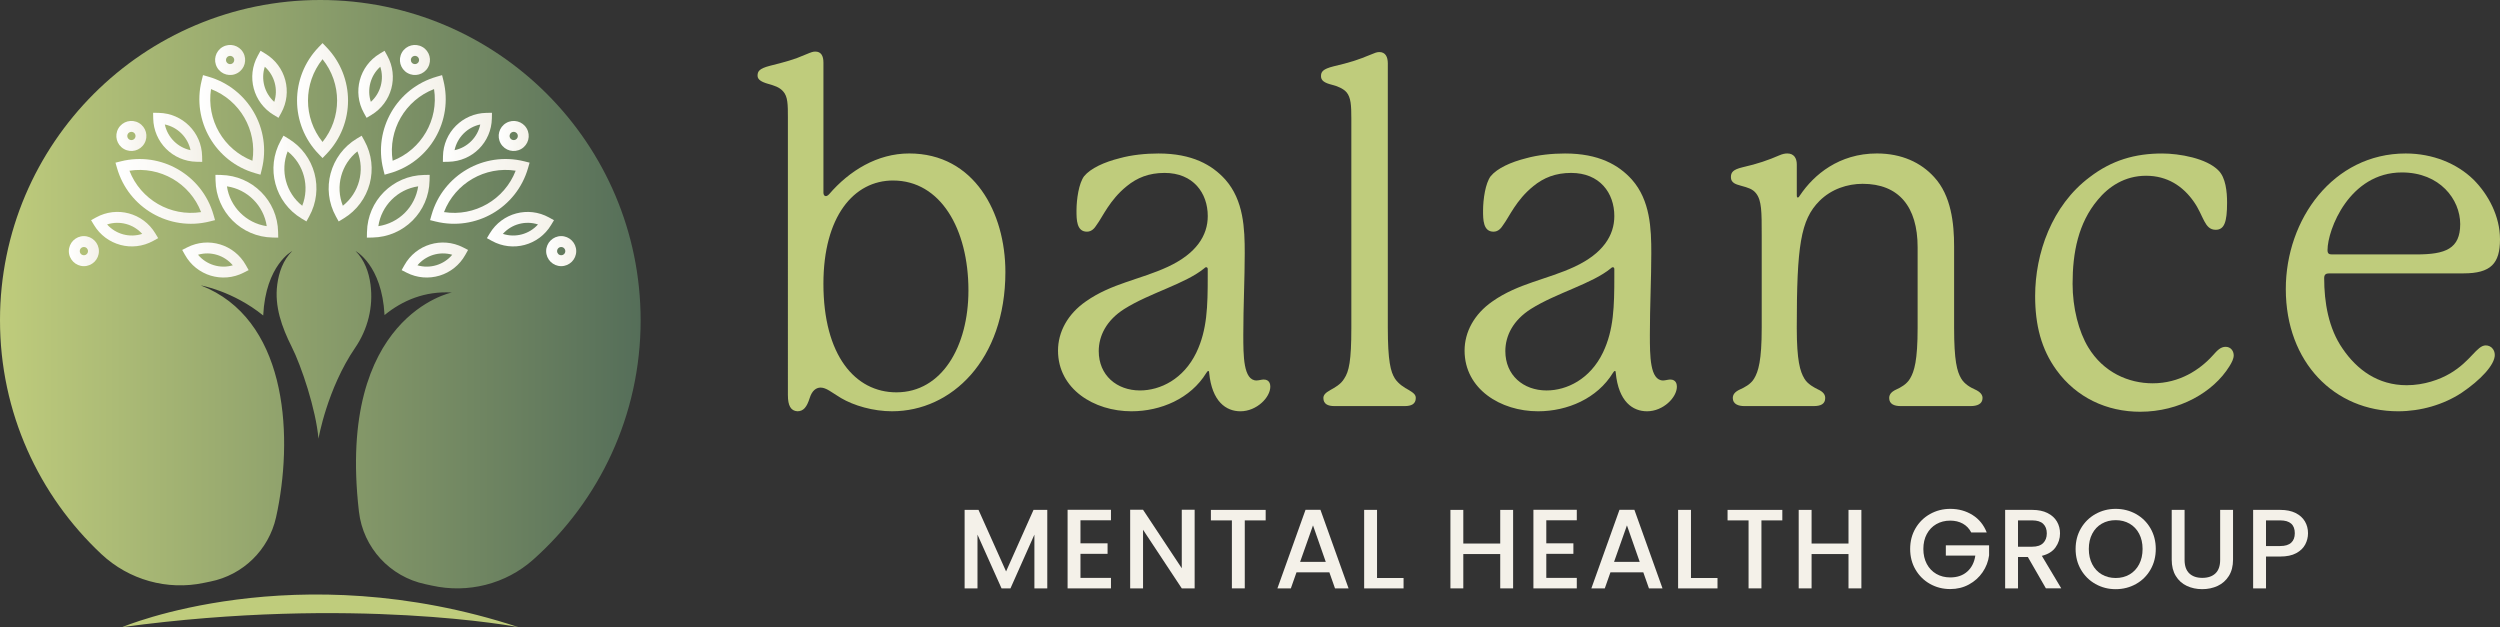 <?xml version="1.0" encoding="UTF-8"?>
<svg id="Layer_2" data-name="Layer 2" xmlns="http://www.w3.org/2000/svg" xmlns:xlink="http://www.w3.org/1999/xlink" viewBox="0 0 1628.39 408.47">
  <rect x="0" y="0" width="1628.39" height="408.47" fill="#333333" stroke="none"/>
  <defs>
    <style>
      .cls-1 {
        fill: url(#linear-gradient-8);
      }

      .cls-2 {
        fill: url(#linear-gradient-7);
      }

      .cls-3 {
        fill: url(#linear-gradient-5);
      }

      .cls-4 {
        fill: url(#linear-gradient-6);
      }

      .cls-5 {
        fill: url(#linear-gradient-9);
      }

      .cls-6 {
        fill: url(#linear-gradient-4);
      }

      .cls-7 {
        fill: url(#linear-gradient-3);
      }

      .cls-8 {
        fill: url(#linear-gradient-2);
      }

      .cls-9 {
        fill: url(#linear-gradient);
      }

      .cls-10 {
        fill: #bfcc7c;
      }

      .cls-11 {
        fill: #f4f1e9;
      }

      .cls-12 {
        fill: url(#linear-gradient-10);
      }

      .cls-13 {
        fill: url(#linear-gradient-11);
      }

      .cls-14 {
        fill: url(#linear-gradient-12);
      }

      .cls-15 {
        fill: url(#linear-gradient-13);
      }

      .cls-16 {
        fill: url(#linear-gradient-19);
      }

      .cls-17 {
        fill: url(#linear-gradient-14);
      }

      .cls-18 {
        fill: url(#linear-gradient-21);
      }

      .cls-19 {
        fill: url(#linear-gradient-20);
      }

      .cls-20 {
        fill: url(#linear-gradient-22);
      }

      .cls-21 {
        fill: url(#linear-gradient-23);
      }

      .cls-22 {
        fill: url(#linear-gradient-15);
      }

      .cls-23 {
        fill: url(#linear-gradient-16);
      }

      .cls-24 {
        fill: url(#linear-gradient-17);
      }

      .cls-25 {
        fill: url(#linear-gradient-18);
      }

      .cls-26 {
        fill: url(#linear-gradient-24);
      }
    </style>
    <linearGradient id="linear-gradient" x1="0" y1="191.62" x2="417.26" y2="191.62" gradientUnits="userSpaceOnUse">
      <stop offset="0" stop-color="#bfcc7c"/>
      <stop offset="1" stop-color="#556e59"/>
    </linearGradient>
    <linearGradient id="linear-gradient-2" x1="178.11" y1="116.31" x2="206.12" y2="116.31" gradientUnits="userSpaceOnUse">
      <stop offset="0" stop-color="#fff"/>
      <stop offset="1" stop-color="#f4f1e9"/>
    </linearGradient>
    <linearGradient id="linear-gradient-3" x1="140.32" y1="134.34" x2="181.22" y2="134.34" xlink:href="#linear-gradient-2"/>
    <linearGradient id="linear-gradient-4" x1="193.49" y1="65.52" x2="226.7" y2="65.52" xlink:href="#linear-gradient-2"/>
    <linearGradient id="linear-gradient-5" x1="280.12" y1="124.67" x2="344.96" y2="124.67" xlink:href="#linear-gradient-2"/>
    <linearGradient id="linear-gradient-6" x1="288.47" y1="89.45" x2="320.45" y2="89.45" xlink:href="#linear-gradient-2"/>
    <linearGradient id="linear-gradient-7" x1="324.81" y1="88.56" x2="344.38" y2="88.56" xlink:href="#linear-gradient-2"/>
    <linearGradient id="linear-gradient-8" x1="317.15" y1="149.27" x2="360.85" y2="149.27" xlink:href="#linear-gradient-2"/>
    <linearGradient id="linear-gradient-9" x1="233.39" y1="54.91" x2="255.87" y2="54.91" xlink:href="#linear-gradient-2"/>
    <linearGradient id="linear-gradient-10" x1="260.51" y1="39.07" x2="280.07" y2="39.07" xlink:href="#linear-gradient-2"/>
    <linearGradient id="linear-gradient-11" x1="248.14" y1="81.37" x2="290.34" y2="81.37" xlink:href="#linear-gradient-2"/>
    <linearGradient id="linear-gradient-12" x1="214.07" x2="242.08" xlink:href="#linear-gradient-2"/>
    <linearGradient id="linear-gradient-13" x1="238.97" y1="134.34" x2="279.86" y2="134.34" xlink:href="#linear-gradient-2"/>
    <linearGradient id="linear-gradient-14" x1="355.75" y1="163.58" x2="375.33" y2="163.58" xlink:href="#linear-gradient-2"/>
    <linearGradient id="linear-gradient-15" x1="164.32" y1="54.91" x2="186.79" y2="54.91" xlink:href="#linear-gradient-2"/>
    <linearGradient id="linear-gradient-16" x1="99.74" y1="89.45" x2="131.72" y2="89.45" xlink:href="#linear-gradient-2"/>
    <linearGradient id="linear-gradient-17" x1="75.22" y1="124.67" x2="140.07" y2="124.67" xlink:href="#linear-gradient-2"/>
    <linearGradient id="linear-gradient-18" x1="75.8" y1="88.56" x2="95.37" y2="88.56" xlink:href="#linear-gradient-2"/>
    <linearGradient id="linear-gradient-19" x1="129.85" y1="81.37" x2="172.04" y2="81.37" xlink:href="#linear-gradient-2"/>
    <linearGradient id="linear-gradient-20" x1="140.11" y1="39.07" x2="159.68" y2="39.07" xlink:href="#linear-gradient-2"/>
    <linearGradient id="linear-gradient-21" x1="59.34" y1="149.27" x2="103.03" y2="149.27" xlink:href="#linear-gradient-2"/>
    <linearGradient id="linear-gradient-22" x1="118.69" y1="169.37" x2="161.96" y2="169.37" xlink:href="#linear-gradient-2"/>
    <linearGradient id="linear-gradient-23" x1="44.85" y1="163.58" x2="64.43" y2="163.58" xlink:href="#linear-gradient-2"/>
    <linearGradient id="linear-gradient-24" x1="261.6" y1="169.37" x2="304.87" y2="169.37" xlink:href="#linear-gradient-2"/>
  </defs>
  <g id="Layer_2-2" data-name="Layer 2">
    <g>
      <g>
        <path class="cls-10" d="M581.11,267.89c-12.35,0-25-3.7-33.34-8.64-6.17-3.7-9.57-6.79-13.27-6.79-2.78,0-5.56,1.85-7.1,6.79-1.85,5.86-4.01,8.64-8.03,8.64-4.32-.31-6.17-3.7-6.17-10.5V76.82c0-8.64,0-13.89-3.09-17.29-2.47-2.78-5.56-3.7-9.88-4.94-4.32-1.23-6.79-2.78-6.79-5.25,0-2.78.93-4.63,8.03-6.48,9.88-2.47,15.74-4.01,23.46-7.41,3.7-1.54,4.63-1.85,6.17-1.85,3.7,0,5.25,2.78,5.25,7.1v84.88c0,1.23.62,2.16,1.54,2.16.62,0,1.23-.31,2.16-1.23,13.27-15.43,31.48-26.55,52.16-26.55,42.6,0,62.66,38.89,62.66,77.17,0,57.41-35.19,90.75-73.77,90.75ZM581.72,117.57c-25.62,0-45.38,23.46-45.38,67.29,0,46.61,20.68,70.69,47.54,70.69,29.63,0,46.92-29.94,46.92-66.36,0-40.13-18.21-71.61-49.08-71.61Z"/>
        <path class="cls-10" d="M827.42,251.84c0,7.1-8.95,16.05-19.45,16.05-9.26,0-18.52-6.17-20.37-25,0-.62,0-1.24-.62-1.24-.31,0-.62.31-1.23,1.24-10.19,16.67-29.63,25-48.77,25-24.39,0-47.84-14.51-47.84-39.51,0-12.04,6.17-23.77,18.21-32.1,16.67-11.73,35.5-14.2,53.4-22.53,18.52-8.64,25.93-20.37,25.93-33.03,0-15.12-9.57-28.09-28.09-28.09-10.19,0-17.9,3.09-24.69,8.64-11.11,8.95-15.74,20.06-19.45,25-1.54,2.47-3.4,4.63-6.48,4.63-6.79,0-6.79-8.03-6.79-13.58,0-7.72,1.54-17.9,4.94-22.53,4.32-5.25,13.27-9.26,23.15-11.73,7.72-2.16,16.98-3.09,25.31-3.09,21.92,0,34.88,7.41,43.52,16.98,12.04,13.58,12.66,32.1,12.66,47.84,0,16.67-.93,34.88-.93,53.09,0,13.89,0,29.94,8.64,29.94,1.23,0,3.4-.62,4.63-.62,4.01,0,4.32,3.39,4.32,4.63ZM786.67,175.29c0-.62-.31-1.23-.93-1.23-.31,0-.62,0-1.23.62-12.35,10.19-35.5,16.05-52.17,26.55-11.73,7.41-16.67,17.59-16.67,27.47,0,15.74,11.73,25.62,26.85,25.62,13.27,0,28.4-7.41,36.73-24.69,7.1-14.82,7.41-30.25,7.41-49.7v-4.63Z"/>
        <path class="cls-10" d="M922.18,259.25c0,4.01-3.09,5.25-7.1,5.25h-45.99c-4.01,0-7.1-1.23-7.1-5.25,0-1.85,1.23-3.4,4.63-5.25,2.78-1.54,6.79-3.7,8.95-7.41,3.09-4.63,4.63-11.42,4.63-33.03V77.13c0-8.64-.31-13.58-3.09-16.98-2.16-2.47-5.87-4.01-9.57-4.94-4.94-1.23-7.1-2.78-7.1-5.56s.93-4.63,8.33-6.48c10.49-2.47,15.43-4.01,24.38-7.72,2.16-.93,3.7-1.54,5.25-1.54,4.01,0,5.56,3.09,5.56,7.41v172.24c0,21.61,1.85,28.71,4.63,33.03,2.47,3.7,6.17,5.87,8.95,7.41,3.7,2.16,4.63,3.4,4.63,5.25Z"/>
        <path class="cls-10" d="M1092.25,251.84c0,7.1-8.95,16.05-19.45,16.05-9.26,0-18.52-6.17-20.37-25,0-.62,0-1.24-.62-1.24-.31,0-.62.31-1.24,1.24-10.19,16.67-29.63,25-48.77,25-24.39,0-47.84-14.51-47.84-39.51,0-12.04,6.17-23.77,18.21-32.1,16.67-11.73,35.5-14.2,53.4-22.53,18.52-8.64,25.93-20.37,25.93-33.03,0-15.12-9.57-28.09-28.09-28.09-10.19,0-17.9,3.09-24.69,8.64-11.11,8.95-15.74,20.06-19.45,25-1.54,2.47-3.4,4.63-6.48,4.63-6.79,0-6.79-8.03-6.79-13.58,0-7.72,1.54-17.9,4.94-22.53,4.32-5.25,13.27-9.26,23.15-11.73,7.72-2.16,16.98-3.09,25.31-3.09,21.92,0,34.88,7.41,43.52,16.98,12.04,13.58,12.66,32.1,12.66,47.84,0,16.67-.93,34.88-.93,53.09,0,13.89,0,29.94,8.64,29.94,1.23,0,3.39-.62,4.63-.62,4.01,0,4.32,3.39,4.32,4.63ZM1051.51,175.29c0-.62-.31-1.23-.93-1.23-.31,0-.62,0-1.23.62-12.35,10.19-35.5,16.05-52.17,26.55-11.73,7.41-16.67,17.59-16.67,27.47,0,15.74,11.73,25.62,26.85,25.62,13.27,0,28.4-7.41,36.73-24.69,7.1-14.82,7.41-30.25,7.41-49.7v-4.63Z"/>
        <path class="cls-10" d="M1291.34,259.25c0,4.01-3.7,5.25-7.72,5.25h-45.68c-4.01,0-7.41-1.23-7.41-5.25,0-2.16,1.23-4.01,4.63-5.56,2.78-1.23,6.79-3.4,8.95-7.1,2.78-4.63,4.94-11.73,4.94-33.03v-52.47c0-26.55-12.35-41.36-35.81-41.36-9.88,0-20.37,3.4-28.09,11.11-12.35,12.35-14.82,29.32-14.82,82.72,0,21.3,2.16,28.4,4.94,33.03,2.16,3.7,6.48,5.87,8.95,7.1,3.4,1.54,4.63,3.4,4.63,5.56,0,4.01-3.09,5.25-7.41,5.25h-45.37c-3.7,0-7.41-1.23-7.41-5.25,0-2.16,1.24-4.01,4.63-5.56,2.78-1.23,7.1-3.4,9.26-7.1,2.78-4.63,4.94-11.73,4.94-33.03v-60.5c0-15.12,0-22.53-3.7-27.16-2.16-2.78-5.25-3.7-9.88-4.94-3.39-.93-6.48-1.85-6.48-5.56,0-3.09,1.23-4.94,7.72-6.48,9.57-2.16,16.67-4.63,23.77-7.72,2.16-.93,3.7-1.24,5.25-1.24,4.32,0,6.17,3.09,6.17,7.1v20.06c0,.62,0,1.54.62,1.54s.93-.62,1.54-1.54c8.95-13.27,25.31-27.16,50-27.16,16.05,0,28.71,5.87,37.35,15.43,11.11,12.04,12.96,30.25,12.96,45.07v53.09c0,21.3,1.85,28.4,4.63,33.03,2.16,3.7,6.17,5.87,8.95,7.1,3.4,1.54,4.94,3.4,4.94,5.56Z"/>
        <path class="cls-10" d="M1394.12,268.2c-21.92,0-41.67-9.26-54.63-27.16-9.88-13.58-13.89-29.32-13.89-48.15,0-27.78,10.8-58.96,35.5-77.48,14.51-11.11,29.63-15.43,47.23-15.43,11.11,0,29.01,3.09,36.73,11.11,4.63,4.63,5.56,13.58,5.56,20.99,0,12.66-1.85,17.59-7.41,17.59-7.41,0-7.72-8.95-14.2-18.21-7.1-10.19-17.29-16.98-31.18-16.98s-24.38,7.1-31.48,15.74c-12.66,15.12-16.36,34.26-16.36,54.63,0,15.74,4.01,31.18,10.19,41.36,9.88,16.36,26.24,23.46,41.98,23.46,17.59,0,30.87-8.95,39.2-18.21,2.78-3.09,4.94-5.56,8.33-5.56s5.25,2.78,5.25,5.56c0,2.16-1.23,4.63-2.78,7.1-10.5,16.98-32.72,29.63-58.03,29.63Z"/>
        <path class="cls-10" d="M1625,231.16c0,6.48-9.26,16.36-21.61,24.69-11.73,7.72-26.55,12.04-41.36,12.04-41.36,0-73.16-31.79-73.16-79.64,0-45.38,30.87-88.28,78.09-88.28,17.59,0,33.34,6.48,44.14,16.98,9.88,9.88,17.29,24.08,17.29,38.89,0,15.74-5.87,22.22-23.77,22.22h-87.35c-2.16,0-3.4.62-3.4,3.09,0,15.74,2.78,32.72,12.04,45.99,9.26,13.58,22.84,23.77,41.67,23.77,11.42,0,21.61-3.7,28.4-7.72,13.58-8.03,17.29-18.21,23.15-18.21,3.39,0,5.86,2.78,5.86,6.17ZM1518.82,165.72h55.25c18.83,0,28.4-3.7,28.4-19.75s-13.27-33.65-37.97-33.65c-34.26,0-48.46,37.35-48.46,50.62,0,2.16.93,2.78,2.78,2.78Z"/>
      </g>
      <g>
        <path class="cls-11" d="M682.15,332.12v51.12h-8.39v-35.01l-15.59,35.01h-5.81l-15.67-35.01v35.01h-8.38v-51.12h9.05l17.95,40.09,17.88-40.09h8.97Z"/>
        <path class="cls-11" d="M703.77,338.89v15.01h17.65v6.84h-17.65v15.67h19.86v6.84h-28.25v-51.2h28.25v6.84h-19.86Z"/>
        <path class="cls-11" d="M778.14,383.24h-8.38l-25.23-38.18v38.18h-8.39v-51.2h8.39l25.23,38.1v-38.1h8.38v51.2Z"/>
        <path class="cls-11" d="M824.4,332.12v6.84h-13.61v44.28h-8.39v-44.28h-13.68v-6.84h35.68Z"/>
        <path class="cls-11" d="M865.89,372.8h-21.41l-3.68,10.45h-8.75l18.32-51.2h9.71l18.32,51.2h-8.83l-3.68-10.45ZM863.54,365.96l-8.31-23.76-8.39,23.76h16.7Z"/>
        <path class="cls-11" d="M896.93,376.47h17.29v6.77h-25.67v-51.12h8.39v44.36Z"/>
        <path class="cls-11" d="M985.57,332.12v51.12h-8.39v-22.36h-24.05v22.36h-8.39v-51.12h8.39v21.92h24.05v-21.92h8.39Z"/>
        <path class="cls-11" d="M1007.19,338.89v15.01h17.65v6.84h-17.65v15.67h19.86v6.84h-28.25v-51.2h28.25v6.84h-19.86Z"/>
        <path class="cls-11" d="M1070.38,372.8h-21.41l-3.68,10.45h-8.75l18.32-51.2h9.71l18.32,51.2h-8.83l-3.68-10.45ZM1068.03,365.96l-8.31-23.76-8.39,23.76h16.7Z"/>
        <path class="cls-11" d="M1101.42,376.47h17.29v6.77h-25.67v-51.12h8.39v44.36Z"/>
        <path class="cls-11" d="M1160.93,332.12v6.84h-13.61v44.28h-8.38v-44.28h-13.68v-6.84h35.68Z"/>
        <path class="cls-11" d="M1212.42,332.12v51.12h-8.39v-22.36h-24.05v22.36h-8.39v-51.12h8.39v21.92h24.05v-21.92h8.39Z"/>
        <path class="cls-11" d="M1283.99,346.83c-1.32-2.55-3.16-4.47-5.52-5.77-2.35-1.3-5.08-1.95-8.17-1.95-3.38,0-6.4.76-9.05,2.28-2.65,1.52-4.72,3.68-6.22,6.47-1.5,2.8-2.24,6.03-2.24,9.71s.75,6.93,2.24,9.75c1.5,2.82,3.57,4.99,6.22,6.51,2.65,1.52,5.66,2.28,9.05,2.28,4.56,0,8.26-1.28,11.11-3.83,2.84-2.55,4.58-6.01,5.22-10.37h-19.2v-6.69h28.17v6.55c-.54,3.97-1.95,7.63-4.23,10.96-2.28,3.33-5.25,6-8.9,7.98-3.65,1.99-7.71,2.98-12.17,2.98-4.81,0-9.2-1.12-13.17-3.35s-7.12-5.33-9.45-9.31c-2.33-3.97-3.49-8.46-3.49-13.46s1.16-9.49,3.49-13.46c2.33-3.97,5.49-7.07,9.49-9.31,4-2.23,8.37-3.35,13.13-3.35,5.44,0,10.29,1.34,14.53,4.01,4.24,2.67,7.32,6.46,9.23,11.37h-10.08Z"/>
        <path class="cls-11" d="M1332.61,383.24l-11.77-20.45h-6.4v20.45h-8.38v-51.12h17.65c3.92,0,7.25.69,9.97,2.06,2.72,1.37,4.76,3.21,6.11,5.52,1.35,2.31,2.02,4.88,2.02,7.72,0,3.34-.97,6.36-2.9,9.08-1.94,2.72-4.92,4.57-8.94,5.55l12.65,21.18h-10ZM1314.44,356.1h9.27c3.14,0,5.5-.78,7.1-2.35,1.59-1.57,2.39-3.68,2.39-6.33s-.79-4.72-2.35-6.22c-1.57-1.5-3.95-2.24-7.14-2.24h-9.27v17.14Z"/>
        <path class="cls-11" d="M1364.94,380.41c-4-2.23-7.16-5.34-9.49-9.34-2.33-4-3.49-8.5-3.49-13.5s1.16-9.49,3.49-13.46c2.33-3.97,5.49-7.07,9.49-9.31,4-2.23,8.37-3.35,13.13-3.35s9.21,1.12,13.2,3.35c4,2.23,7.15,5.33,9.45,9.31,2.3,3.97,3.46,8.46,3.46,13.46s-1.15,9.5-3.46,13.5c-2.31,4-5.46,7.11-9.45,9.34-4,2.23-8.4,3.35-13.2,3.35s-9.13-1.11-13.13-3.35ZM1387.12,374.16c2.65-1.54,4.72-3.75,6.22-6.62,1.5-2.87,2.24-6.19,2.24-9.97s-.75-7.09-2.24-9.93c-1.5-2.84-3.57-5.03-6.22-6.55-2.65-1.52-5.66-2.28-9.05-2.28s-6.4.76-9.05,2.28c-2.65,1.52-4.72,3.7-6.22,6.55-1.5,2.84-2.24,6.16-2.24,9.93s.75,7.1,2.24,9.97c1.5,2.87,3.57,5.08,6.22,6.62,2.65,1.54,5.66,2.32,9.05,2.32s6.4-.77,9.05-2.32Z"/>
        <path class="cls-11" d="M1422.94,332.12v32.59c0,3.88,1.02,6.79,3.05,8.75,2.03,1.96,4.87,2.94,8.5,2.94s6.53-.98,8.57-2.94c2.04-1.96,3.05-4.88,3.05-8.75v-32.59h8.39v32.44c0,4.17-.91,7.7-2.72,10.59-1.81,2.89-4.24,5.05-7.28,6.47-3.04,1.42-6.4,2.13-10.08,2.13s-7.03-.71-10.04-2.13c-3.02-1.42-5.41-3.58-7.17-6.47-1.77-2.89-2.65-6.42-2.65-10.59v-32.44h8.39Z"/>
        <path class="cls-11" d="M1501.5,354.7c-1.23,2.31-3.19,4.18-5.88,5.63s-6.15,2.17-10.37,2.17h-9.27v20.74h-8.39v-51.12h17.65c3.92,0,7.25.67,9.97,2.02,2.72,1.35,4.76,3.18,6.11,5.48,1.35,2.31,2.02,4.88,2.02,7.72,0,2.6-.61,5.05-1.84,7.36ZM1492.38,353.49c1.57-1.45,2.35-3.49,2.35-6.14,0-5.59-3.16-8.39-9.49-8.39h-9.27v16.7h9.27c3.19,0,5.56-.72,7.13-2.17Z"/>
      </g>
      <path class="cls-9" d="M208.63,0C93.49,0,.08,93.34,0,208.48c-.04,60.17,25.39,114.4,66.1,152.5,17.9,16.75,42.86,23.76,66.84,18.65,1.33-.28,2.67-.56,4.04-.83,21.3-4.25,38.07-20.62,42.82-41.82.36-1.59.69-3.2,1.02-4.83,10.25-52.05,5.05-124.87-50.01-146.25,0,0,20.87,3.61,40.63,19.59,1.59-32.93,18.88-41.96,18.88-41.96-5.9,5.85-8.67,13.81-9.73,21.82-1.89,14.2,2.99,27.79,9.43,40.58,6.35,12.62,15.74,40.68,17.42,59.78,0,0,5.62-32.47,23.88-59.17,8.27-12.09,11.96-26.8,10-41.31-1.08-7.97-3.85-15.88-9.72-21.7,0,0,17.19,8.99,18.87,41.69,11.76-9.57,26.22-15.7,43.83-14.7,0,0-75.13,15.02-60.54,142.35.02.15.03.3.05.44,2.72,23.41,20.19,42.35,43.25,47.19,1.44.3,2.9.62,4.35.94,23.42,5.2,48-.99,65.92-16.94,42.92-38.21,69.95-93.88,69.95-155.87C417.26,93.41,323.86,0,208.63,0Z"/>
      <g>
        <path class="cls-8" d="M182.85,91.6c-4.93,8.92-5.9,18.98-3.45,28.11,2.45,9.14,8.32,17.38,17.05,22.63l3.14,1.89,1.78-3.22c4.94-8.91,5.9-18.97,3.46-28.11-2.45-9.15-8.32-17.38-17.05-22.64l-3.14-1.89-1.78,3.22ZM187.36,98.6c5.3,4.19,8.93,9.91,10.6,16.15,1.67,6.24,1.39,13-1.1,19.28-5.3-4.19-8.92-9.91-10.59-16.14-1.67-6.24-1.39-13,1.1-19.28Z"/>
        <path class="cls-7" d="M143.99,113.96l-3.67-.07.07,3.67c.18,10.2,4.38,19.4,11.08,26.09,6.69,6.69,15.89,10.89,26.08,11.07l3.67.07-.07-3.67c-.18-10.2-4.38-19.4-11.08-26.08-6.7-6.69-15.9-10.89-26.08-11.07ZM156.5,138.62c-4.57-4.57-7.71-10.56-8.69-17.25,6.69.98,12.69,4.12,17.24,8.69,4.57,4.57,7.71,10.56,8.69,17.25-6.69-.98-12.68-4.12-17.24-8.69Z"/>
        <path class="cls-6" d="M210.09,102.95l2.56-2.65c9.36-9.71,14.05-22.25,14.05-34.78s-4.68-25.07-14.05-34.78l-2.56-2.66-2.56,2.66c-9.36,9.71-14.05,22.25-14.05,34.78s4.68,25.07,14.05,34.78l2.56,2.65ZM210.09,38.56c6.32,7.85,9.48,17.4,9.48,26.95s-3.16,19.11-9.48,26.96c-6.32-7.85-9.48-17.4-9.48-26.95s3.16-19.11,9.48-26.96Z"/>
        <path class="cls-3" d="M304.25,110.29c-10.87,6.28-19.4,16.61-23.12,29.56l-1.01,3.53,3.58.89c13.07,3.25,26.27,1.03,37.14-5.24,10.86-6.27,19.38-16.6,23.11-29.56l1.01-3.53-3.58-.89c-13.07-3.25-26.27-1.03-37.13,5.23ZM317.28,132.9c-8.27,4.77-18.12,6.8-28.08,5.25,3.63-9.41,10.32-16.93,18.59-21.71,8.27-4.77,18.13-6.81,28.1-5.25-3.63,9.41-10.33,16.93-18.6,21.71Z"/>
        <path class="cls-4" d="M288.47,105.44l3.67-.07c7.75-.14,14.75-3.33,19.83-8.41,5.09-5.08,8.27-12.08,8.41-19.84l.07-3.67-3.67.07c-7.74.14-14.73,3.33-19.83,8.41-5.08,5.08-8.27,12.08-8.41,19.83l-.06,3.67ZM301.98,86.96c2.92-2.92,6.66-5.01,10.85-5.88-.88,4.19-2.97,7.93-5.9,10.86-2.92,2.92-6.67,5.02-10.85,5.89.88-4.18,2.97-7.93,5.9-10.87Z"/>
        <path class="cls-2" d="M332.07,98.01c2.41.65,5.08.37,7.43-.98,2.34-1.35,3.91-3.52,4.56-5.94.64-2.41.37-5.08-.98-7.42-1.35-2.34-3.52-3.91-5.94-4.56-2.41-.64-5.08-.37-7.42.99-2.34,1.35-3.91,3.52-4.56,5.94-.65,2.41-.37,5.08.98,7.42,1.35,2.34,3.52,3.91,5.94,4.56ZM332.02,87.87c.18-.66.61-1.26,1.25-1.63.63-.37,1.36-.44,2.03-.26.66.18,1.26.61,1.63,1.25.37.63.44,1.36.26,2.03-.17.66-.61,1.26-1.25,1.63-.63.37-1.36.44-2.03.26-.66-.18-1.26-.61-1.63-1.25-.37-.63-.44-1.37-.26-2.03Z"/>
        <path class="cls-1" d="M336.25,139.01c-6.95,1.86-13.21,6.33-17.21,12.97l-1.89,3.14,3.22,1.78c6.78,3.75,14.43,4.49,21.36,2.63,6.96-1.86,13.22-6.32,17.21-12.95l1.9-3.15-3.22-1.78c-6.78-3.75-14.43-4.49-21.38-2.63ZM339.9,152.66c-3.99,1.07-8.28,1.01-12.35-.32,2.85-3.19,6.54-5.39,10.53-6.46,3.99-1.07,8.27-1.01,12.34.32-2.86,3.19-6.54,5.39-10.52,6.46Z"/>
        <path class="cls-5" d="M238.79,76.75l3.14-1.89c6.64-3.99,11.1-10.25,12.97-17.2,1.86-6.94,1.12-14.59-2.63-21.36l-1.78-3.23-3.14,1.89c-6.64,3.99-11.11,10.25-12.97,17.2-1.86,6.94-1.13,14.59,2.62,21.37l1.79,3.22ZM241.24,54c1.07-3.99,3.27-7.67,6.46-10.53,1.33,4.06,1.39,8.36.32,12.35-1.07,3.99-3.27,7.68-6.46,10.53-1.33-4.06-1.39-8.36-.32-12.35Z"/>
        <path class="cls-12" d="M265.4,47.54c2.34,1.35,5.01,1.63,7.42.98,2.42-.65,4.59-2.22,5.94-4.56v-.03c1.35-2.34,1.62-4.99.98-7.39-.65-2.41-2.22-4.59-4.56-5.94h-.03c-2.34-1.35-4.99-1.63-7.4-.98-2.41.65-4.59,2.22-5.94,4.56-1.35,2.34-1.63,5.01-.99,7.43.65,2.41,2.22,4.57,4.56,5.94ZM267.97,37.74c.37-.64.97-1.07,1.63-1.25.67-.18,1.4-.11,2.03.26.64.37,1.07.97,1.24,1.63.18.67.11,1.4-.26,2.03-.37.64-.97,1.07-1.63,1.25-.66.18-1.39.1-2.04-.26-.63-.36-1.06-.96-1.24-1.63-.17-.66-.1-1.4.26-2.03Z"/>
        <path class="cls-13" d="M254.87,73.06c-6.27,10.86-8.49,24.07-5.24,37.14l.89,3.59,3.53-1.01c12.96-3.72,23.29-12.25,29.55-23.12,6.27-10.86,8.49-24.06,5.24-37.13l-.89-3.59-3.53,1.02c-12.95,3.72-23.28,12.24-29.56,23.1ZM282.72,58.02c1.55,9.96-.48,19.82-5.26,28.09-4.78,8.27-12.3,14.97-21.7,18.6-1.55-9.97.48-19.82,5.25-28.1,4.77-8.26,12.29-14.95,21.71-18.59Z"/>
        <path class="cls-14" d="M215.36,112.91c-2.45,9.14-1.48,19.2,3.46,28.11l1.78,3.22,3.14-1.89c8.73-5.26,14.6-13.49,17.05-22.63,2.45-9.14,1.48-19.2-3.45-28.11l-1.78-3.22-3.14,1.89c-8.73,5.25-14.6,13.49-17.05,22.64ZM232.82,98.6c2.49,6.28,2.77,13.04,1.1,19.28-1.67,6.24-5.29,11.95-10.6,16.14-2.49-6.28-2.77-13.04-1.1-19.28,1.67-6.24,5.29-11.95,10.6-16.15Z"/>
        <path class="cls-15" d="M239.03,151.12l-.06,3.67,3.67-.07c10.19-.18,19.39-4.38,26.09-11.07,6.69-6.69,10.88-15.89,11.07-26.09l.07-3.67-3.67.07c-10.18.18-19.38,4.38-26.09,11.07-6.69,6.69-10.89,15.89-11.07,26.09ZM272.38,121.38c-.99,6.68-4.12,12.68-8.69,17.25-4.57,4.56-10.56,7.7-17.25,8.68.98-6.68,4.12-12.68,8.69-17.26,4.56-4.56,10.55-7.7,17.24-8.68Z"/>
        <path class="cls-17" d="M372.45,156.65c-1.78-1.77-4.22-2.87-6.91-2.87s-5.13,1.1-6.91,2.87h-.02c-1.77,1.79-2.87,4.23-2.87,6.92s1.1,5.13,2.87,6.91h.02c1.78,1.79,4.22,2.88,6.91,2.88s5.13-1.1,6.91-2.87h.01c1.77-1.79,2.87-4.23,2.87-6.92s-1.1-5.13-2.87-6.91h-.01ZM367.44,165.46h-.01c-.47.49-1.14.78-1.89.78s-1.41-.3-1.89-.77h-.01c-.47-.49-.77-1.16-.77-1.9s.3-1.42.77-1.89h.01c.48-.49,1.14-.78,1.89-.78s1.41.29,1.89.77h.01c.47.49.77,1.15.77,1.9s-.29,1.41-.77,1.89Z"/>
        <path class="cls-22" d="M178.26,74.86l3.14,1.89,1.78-3.22c3.75-6.78,4.49-14.42,2.63-21.37-1.86-6.95-6.33-13.21-12.97-17.2l-3.14-1.89-1.78,3.23c-3.75,6.78-4.49,14.42-2.63,21.36,1.86,6.95,6.33,13.21,12.97,17.2ZM172.49,43.47c3.19,2.85,5.39,6.54,6.46,10.53,1.07,3.99,1.01,8.29-.32,12.35-3.19-2.85-5.39-6.54-6.46-10.53-1.07-3.99-1.01-8.29.32-12.35Z"/>
        <path class="cls-23" d="M108.22,96.96c5.08,5.08,12.08,8.27,19.83,8.41l3.67.07-.07-3.67c-.14-7.76-3.33-14.75-8.42-19.83-5.09-5.09-12.09-8.28-19.83-8.42l-3.67-.07.07,3.67c.14,7.76,3.33,14.75,8.41,19.84ZM118.21,86.97c2.92,2.92,5.02,6.67,5.9,10.85-4.19-.88-7.93-2.97-10.85-5.89-2.92-2.92-5.02-6.67-5.9-10.86,4.19.88,7.93,2.97,10.85,5.9Z"/>
        <path class="cls-24" d="M99.35,139.04c10.86,6.27,24.06,8.49,37.13,5.24l3.59-.89-1.02-3.53c-3.72-12.95-12.25-23.28-23.12-29.56-10.86-6.27-24.06-8.49-37.13-5.23l-3.58.89,1.01,3.53c3.73,12.96,12.25,23.29,23.12,29.56ZM112.4,116.44c8.26,4.77,14.95,12.29,18.59,21.71-9.96,1.55-19.82-.48-28.08-5.25-8.27-4.78-14.97-12.3-18.6-21.7,9.97-1.56,19.83.48,28.1,5.25Z"/>
        <path class="cls-25" d="M80.69,97.03c2.34,1.35,5.01,1.63,7.42.98,2.42-.65,4.59-2.22,5.94-4.56,1.35-2.34,1.63-5.01.98-7.42-.65-2.42-2.22-4.59-4.56-5.94-2.34-1.35-5.02-1.63-7.43-.99-2.41.65-4.59,2.22-5.94,4.56-1.35,2.34-1.63,5.01-.98,7.42.65,2.41,2.22,4.59,4.56,5.94ZM83.27,87.23c.37-.64.97-1.07,1.63-1.25.66-.18,1.39-.11,2.03.26.64.37,1.07.97,1.25,1.63.18.66.11,1.39-.26,2.03-.37.64-.97,1.07-1.63,1.25-.66.18-1.39.1-2.03-.26-.64-.37-1.07-.97-1.25-1.63-.18-.67-.11-1.39.26-2.03Z"/>
        <path class="cls-16" d="M166.13,112.78l3.53,1.01.89-3.59c3.25-13.08,1.04-26.28-5.24-37.14-6.28-10.87-16.6-19.39-29.55-23.11l-3.53-1.02-.89,3.59c-3.25,13.07-1.03,26.27,5.24,37.13,6.27,10.87,16.59,19.39,29.55,23.12ZM137.46,58.02c9.41,3.63,16.94,10.32,21.71,18.6,4.77,8.27,6.81,18.12,5.25,28.09-9.41-3.63-16.93-10.33-21.71-18.6-4.77-8.27-6.8-18.12-5.25-28.09Z"/>
        <path class="cls-19" d="M141.43,43.96c1.35,2.34,3.52,3.91,5.94,4.56,2.41.65,5.08.37,7.42-.99,2.34-1.36,3.92-3.52,4.56-5.93.65-2.41.37-5.08-.98-7.43-1.35-2.34-3.52-3.91-5.94-4.56-2.4-.64-5.06-.37-7.4.98h-.03c-2.34,1.36-3.91,3.53-4.56,5.95-.64,2.4-.37,5.06.98,7.39v.03ZM147.31,38.38c.17-.66.61-1.26,1.24-1.63.63-.36,1.36-.43,2.03-.25.66.18,1.26.61,1.63,1.25.37.63.44,1.36.26,2.03-.18.67-.61,1.27-1.25,1.63-.63.37-1.36.44-2.03.26-.66-.18-1.26-.61-1.63-1.25-.36-.63-.44-1.36-.26-2.03Z"/>
        <path class="cls-18" d="M78.44,159.53c6.94,1.86,14.59,1.12,21.37-2.63l3.22-1.78-1.89-3.14c-4-6.64-10.26-11.11-17.21-12.97-6.95-1.86-14.6-1.13-21.38,2.63l-3.22,1.78,1.9,3.15c3.99,6.63,10.25,11.09,17.21,12.95ZM82.1,145.88c3.99,1.07,7.68,3.27,10.53,6.46-4.06,1.33-8.36,1.39-12.35.32-3.99-1.07-7.67-3.27-10.52-6.46,4.06-1.33,8.35-1.39,12.34-.32Z"/>
        <path class="cls-20" d="M161.96,175.94l-3.27,1.67c-6.89,3.52-14.56,4.01-21.45,1.92h-.02c-6.88-2.1-12.99-6.77-16.75-13.53l-1.79-3.2,3.27-1.67c6.9-3.53,14.57-4.01,21.44-1.92h.02c6.87,2.1,12.98,6.76,16.75,13.53l1.79,3.2ZM141.34,166.01c-3.95-1.2-8.25-1.28-12.36-.08,2.75,3.29,6.35,5.6,10.3,6.8h.02c3.95,1.21,8.23,1.28,12.34.08-2.75-3.28-6.36-5.6-10.31-6.81Z"/>
        <path class="cls-21" d="M61.55,170.5h.01c1.77-1.79,2.87-4.23,2.87-6.92s-1.1-5.13-2.87-6.91h-.01c-1.78-1.79-4.22-2.88-6.91-2.88s-5.13,1.1-6.91,2.87h-.02c-1.77,1.79-2.87,4.24-2.87,6.92s1.1,5.13,2.87,6.91h.02c1.78,1.79,4.22,2.88,6.91,2.88s5.13-1.1,6.91-2.87ZM52.74,165.46c-.47-.47-.77-1.14-.77-1.89s.29-1.42.77-1.89h.01c.48-.49,1.14-.78,1.89-.78s1.41.29,1.89.77h.01c.47.49.77,1.15.77,1.9s-.3,1.41-.77,1.89h-.01c-.47.49-1.14.78-1.89.78s-1.41-.3-1.89-.77h-.01Z"/>
        <path class="cls-26" d="M261.6,175.94l3.27,1.67c6.89,3.52,14.56,4.01,21.45,1.92h.02c6.88-2.1,12.99-6.77,16.75-13.53l1.79-3.2-3.27-1.67c-6.9-3.53-14.57-4.01-21.44-1.92h-.02c-6.87,2.1-12.98,6.76-16.75,13.53l-1.79,3.2ZM282.21,166.01c3.95-1.2,8.25-1.28,12.36-.08-2.75,3.29-6.35,5.6-10.3,6.8h-.02c-3.95,1.21-8.23,1.28-12.34.08,2.75-3.28,6.36-5.6,10.31-6.81Z"/>
      </g>
      <path class="cls-10" d="M79.62,408.47s112.55-47.78,258.02,0c0,0-106.9-20.5-258.02,0Z"/>
    </g>
  </g>
</svg>